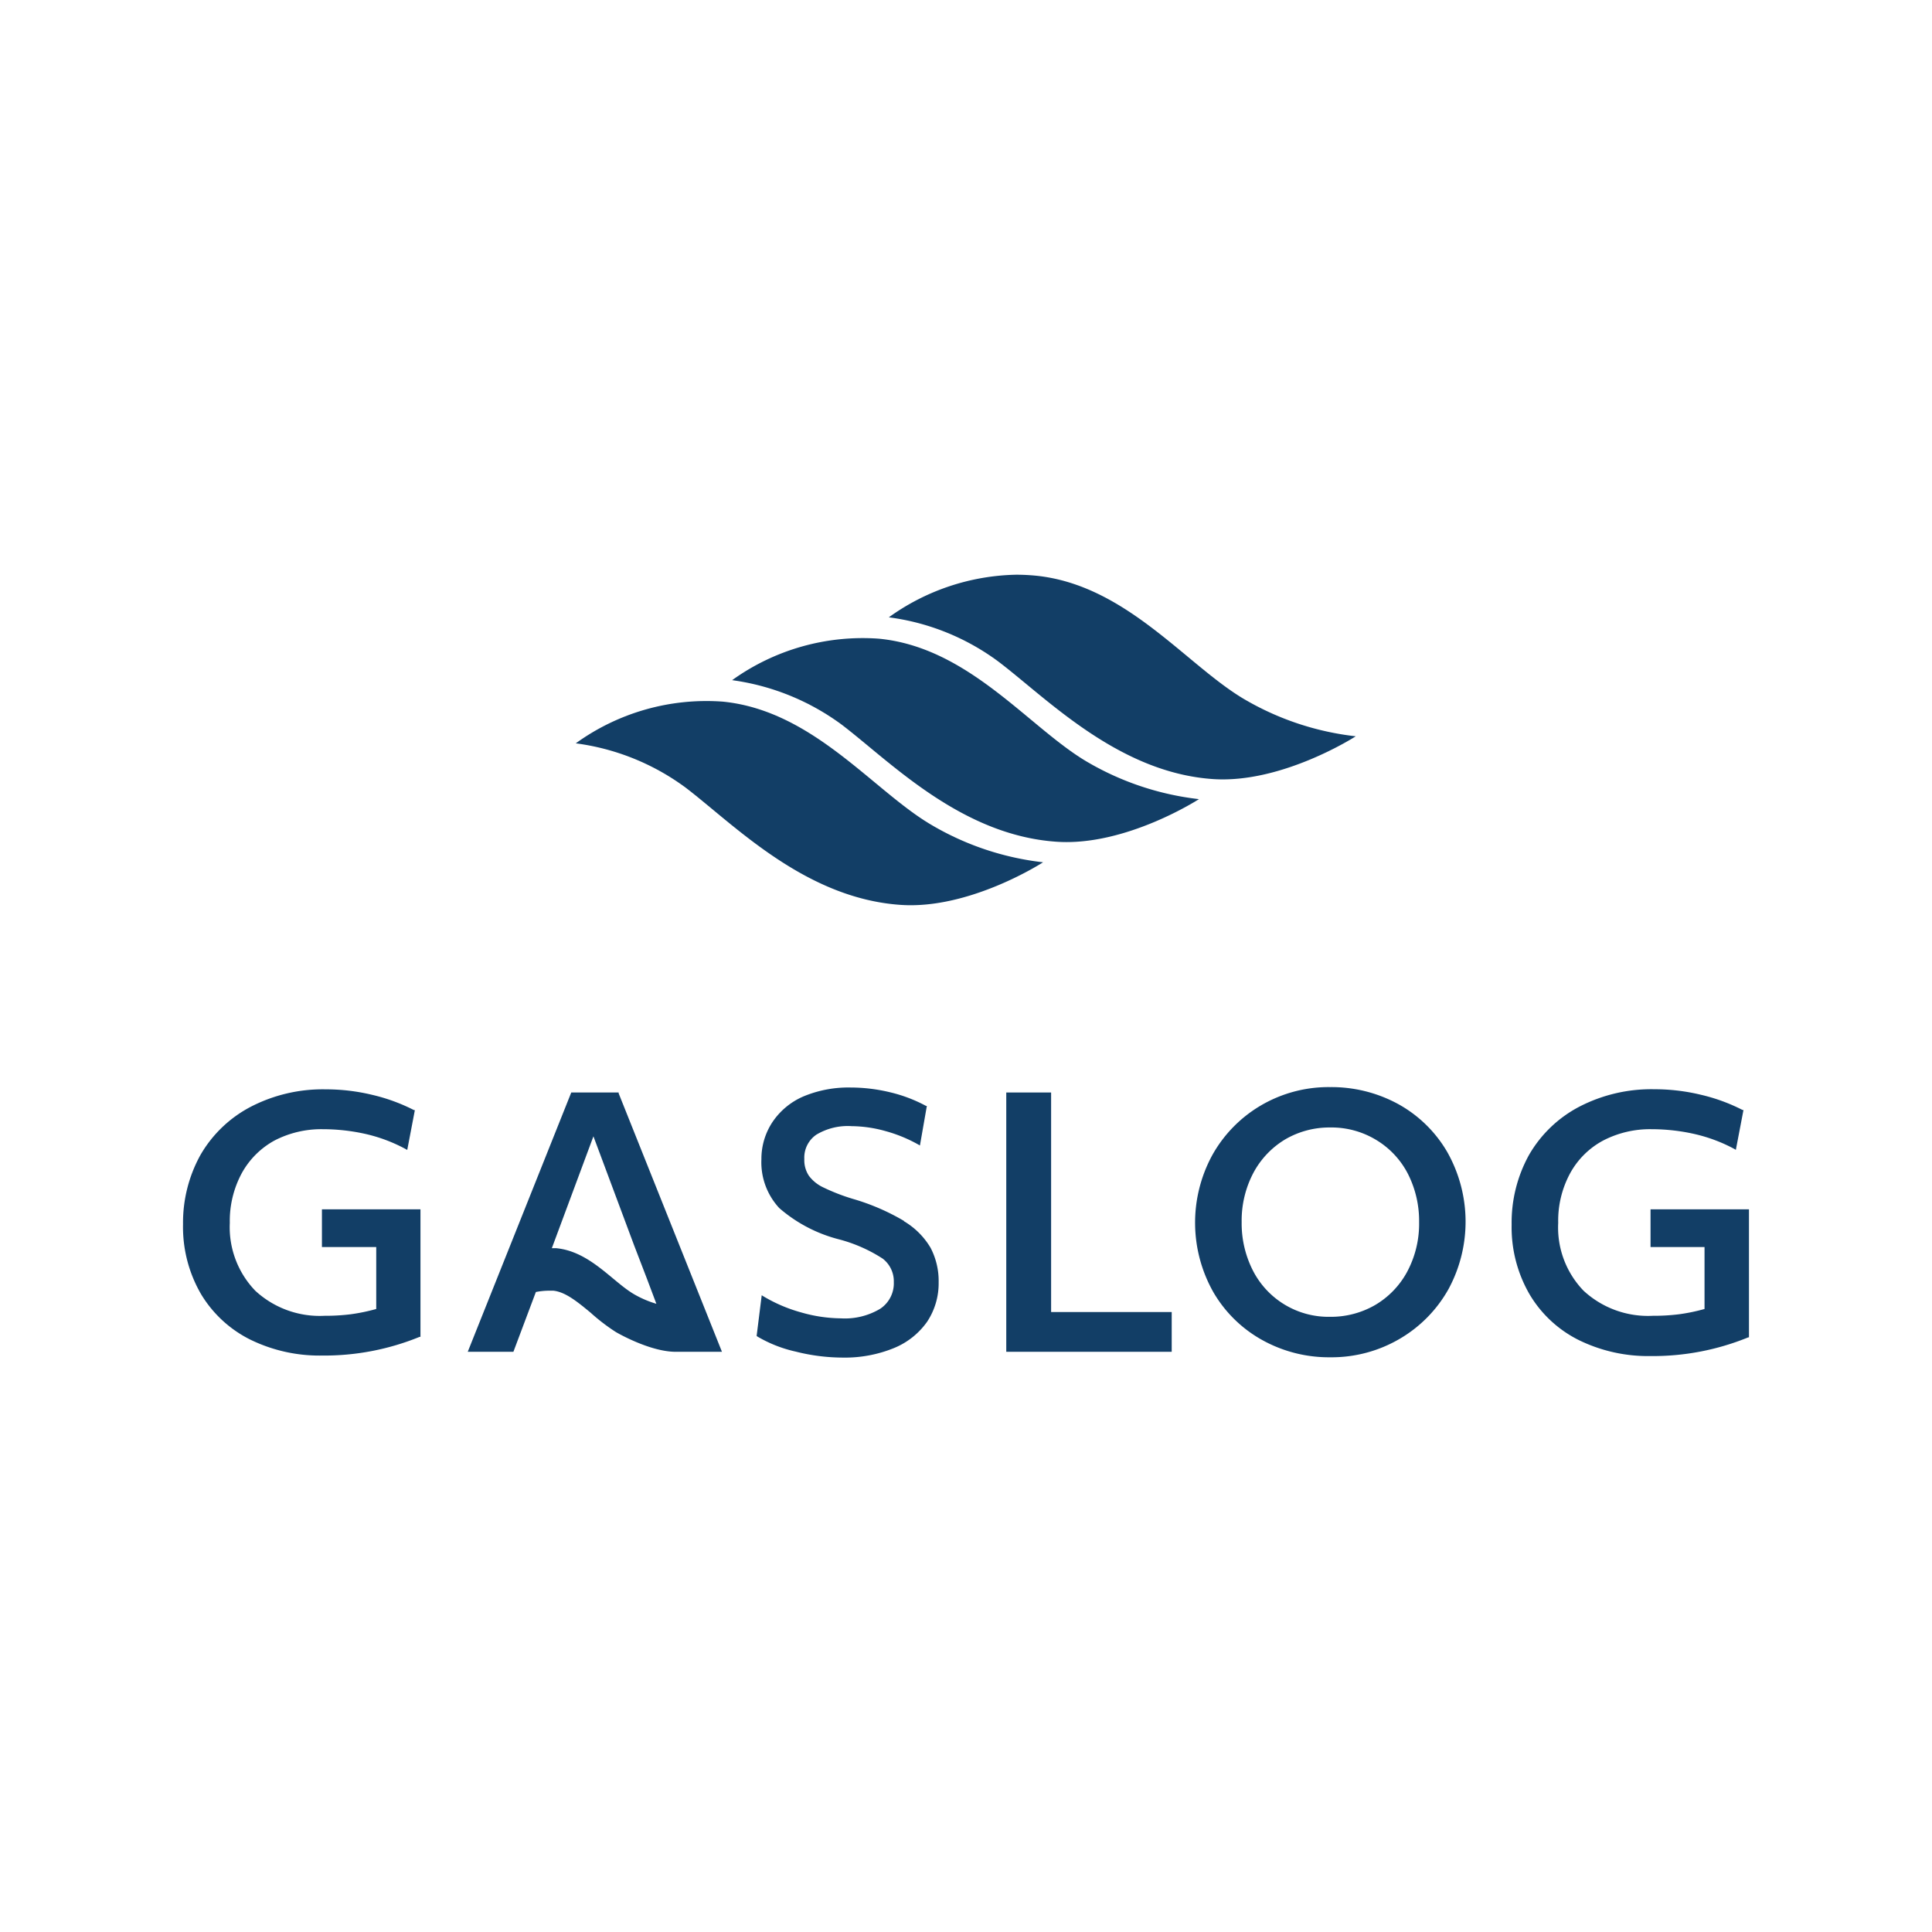 <svg xmlns="http://www.w3.org/2000/svg" viewBox="0 0 190 190"><defs><style>.cls-1{fill:none;}.cls-2,.cls-3{fill:#123e66;}.cls-3{fill-rule:evenodd;}</style></defs><g id="Layer_2" data-name="Layer 2"><g id="slider-services_copy" data-name="slider-services copy"><rect class="cls-1" width="190" height="190"/><path class="cls-2" d="M31.66,122.64H37v6.09a18.49,18.49,0,0,1-2.51.52,20.27,20.27,0,0,1-2.58.15,9.33,9.33,0,0,1-6.8-2.46,9,9,0,0,1-2.51-6.68,9.89,9.89,0,0,1,1.18-4.89A8.12,8.12,0,0,1,27,112.16a10,10,0,0,1,4.77-1.11,19.18,19.18,0,0,1,4.28.49A15.51,15.51,0,0,1,39.89,113l.16.09.75-3.92-.09,0a18,18,0,0,0-4.11-1.5,19.39,19.39,0,0,0-4.55-.54,15.4,15.4,0,0,0-7.42,1.73,12.26,12.26,0,0,0-4.92,4.73A13.75,13.75,0,0,0,18,120.39a13.14,13.14,0,0,0,1.76,6.86,11.76,11.76,0,0,0,4.87,4.5,15.49,15.49,0,0,0,7.05,1.56,24.79,24.79,0,0,0,9.59-1.84l.08,0V118.93H31.66Z"/><path class="cls-2" d="M88.9,120.07a21.75,21.75,0,0,0-5-2.16,19.52,19.52,0,0,1-2.9-1.12,3.76,3.76,0,0,1-1.45-1.16,2.78,2.78,0,0,1-.45-1.65,2.73,2.73,0,0,1,1.18-2.39,6,6,0,0,1,3.48-.84,12.74,12.74,0,0,1,3.34.49,14.22,14.22,0,0,1,3.21,1.32l.16.09.68-3.89-.08,0a14.49,14.49,0,0,0-3.49-1.33,16.55,16.55,0,0,0-3.92-.48,11.46,11.46,0,0,0-4.68.89A7,7,0,0,0,76,110.3,6.54,6.54,0,0,0,74.88,114a6.61,6.61,0,0,0,1.76,4.81,14.39,14.39,0,0,0,5.9,3.08,14.81,14.81,0,0,1,4.27,1.89,2.81,2.81,0,0,1,1.09,2.31,3,3,0,0,1-1.34,2.62,6.76,6.76,0,0,1-3.88.94,14.52,14.52,0,0,1-3.92-.59,14.93,14.93,0,0,1-3.69-1.58l-.16-.1-.5,4,.06.05a12.87,12.87,0,0,0,3.78,1.49,19,19,0,0,0,4.6.59,12.79,12.79,0,0,0,5.05-.93,7.42,7.42,0,0,0,3.28-2.6,6.83,6.83,0,0,0,1.13-3.88,7.06,7.06,0,0,0-.79-3.38,7.44,7.44,0,0,0-2.62-2.62"/><polygon class="cls-2" points="103.37 107.44 98.96 107.44 98.96 132.94 115.23 132.94 115.23 129.03 103.37 129.03 103.37 107.44"/><path class="cls-2" d="M137.49,108.57a13.69,13.69,0,0,0-6.67-1.66,13.14,13.14,0,0,0-6.88,1.84,13,13,0,0,0-4.73,4.87,13.89,13.89,0,0,0,.13,13.48,12.65,12.65,0,0,0,4.84,4.71,13.5,13.5,0,0,0,6.64,1.67,13.24,13.24,0,0,0,6.89-1.85,13,13,0,0,0,4.75-4.87,13.93,13.93,0,0,0-.14-13.48,12.62,12.62,0,0,0-4.83-4.71m-2.27,19.78a8.68,8.68,0,0,1-4.4,1.15,8.35,8.35,0,0,1-7.63-4.6,10.2,10.2,0,0,1-1.08-4.71,10.06,10.06,0,0,1,1.16-4.86,8.5,8.5,0,0,1,3.14-3.29,8.62,8.62,0,0,1,4.41-1.16,8.48,8.48,0,0,1,4.56,1.25,8.34,8.34,0,0,1,3.1,3.35,10.23,10.23,0,0,1,1.08,4.71,10,10,0,0,1-1.18,4.89A8.43,8.43,0,0,1,135.22,128.35Z"/><path class="cls-2" d="M162.32,118.93v3.71h5.31v6.09a18.18,18.18,0,0,1-2.51.52,20.16,20.16,0,0,1-2.58.15,9.33,9.33,0,0,1-6.8-2.46,8.94,8.94,0,0,1-2.5-6.68,9.78,9.78,0,0,1,1.18-4.89,8,8,0,0,1,3.25-3.21,10,10,0,0,1,4.78-1.11,19.09,19.09,0,0,1,4.27.49,15.58,15.58,0,0,1,3.84,1.45l.15.09.75-3.92-.09,0a17.87,17.87,0,0,0-4.11-1.5,19.39,19.39,0,0,0-4.55-.54,15.4,15.4,0,0,0-7.42,1.73,12.26,12.26,0,0,0-4.92,4.73,13.75,13.75,0,0,0-1.71,6.86,13.14,13.14,0,0,0,1.77,6.86,11.67,11.67,0,0,0,4.86,4.5,15.49,15.49,0,0,0,7.05,1.56,24.79,24.79,0,0,0,9.59-1.84l.07,0V118.93Z"/><path class="cls-2" d="M60.84,107.52l0-.08H56.18L46,132.94h4.49l2.21-5.88a7,7,0,0,1,1.36-.13h.35c1.2.12,2.41,1.12,3.69,2.18A19,19,0,0,0,60.57,131s3.21,1.89,5.78,1.94H71Zm1.5,19.75c-2.14-1.26-4.33-4.2-7.65-4.52l-.42,0,4.09-11,4,10.72,1.26,3.28.93,2.47A10.05,10.05,0,0,1,62.34,127.27Z"/><path class="cls-3" d="M56.64,73.09A21.93,21.93,0,0,1,71.07,69c8.89.87,14.78,8.74,20.51,12.11a27.77,27.77,0,0,0,11,3.69s-7.18,4.66-14,4.19c-9.43-.64-16.38-7.89-21.15-11.53a23.27,23.27,0,0,0-10.82-4.36"/><path class="cls-3" d="M87.41,60.71a22.15,22.15,0,0,1,12.52-4.19q.93,0,1.89.09c8.89.87,14.79,8.74,20.51,12.13a27.82,27.82,0,0,0,11,3.67s-7.2,4.65-14,4.21C110,76,103,68.72,98.21,65.08a23.08,23.08,0,0,0-10.8-4.37"/><path class="cls-3" d="M72,66.89a22,22,0,0,1,14.42-4.08c8.88.85,14.76,8.74,20.49,12.11a28,28,0,0,0,11,3.67s-7.19,4.66-14,4.19c-9.42-.64-16.36-7.88-21.14-11.52A23.52,23.52,0,0,0,72,66.89"/></g></g></svg>